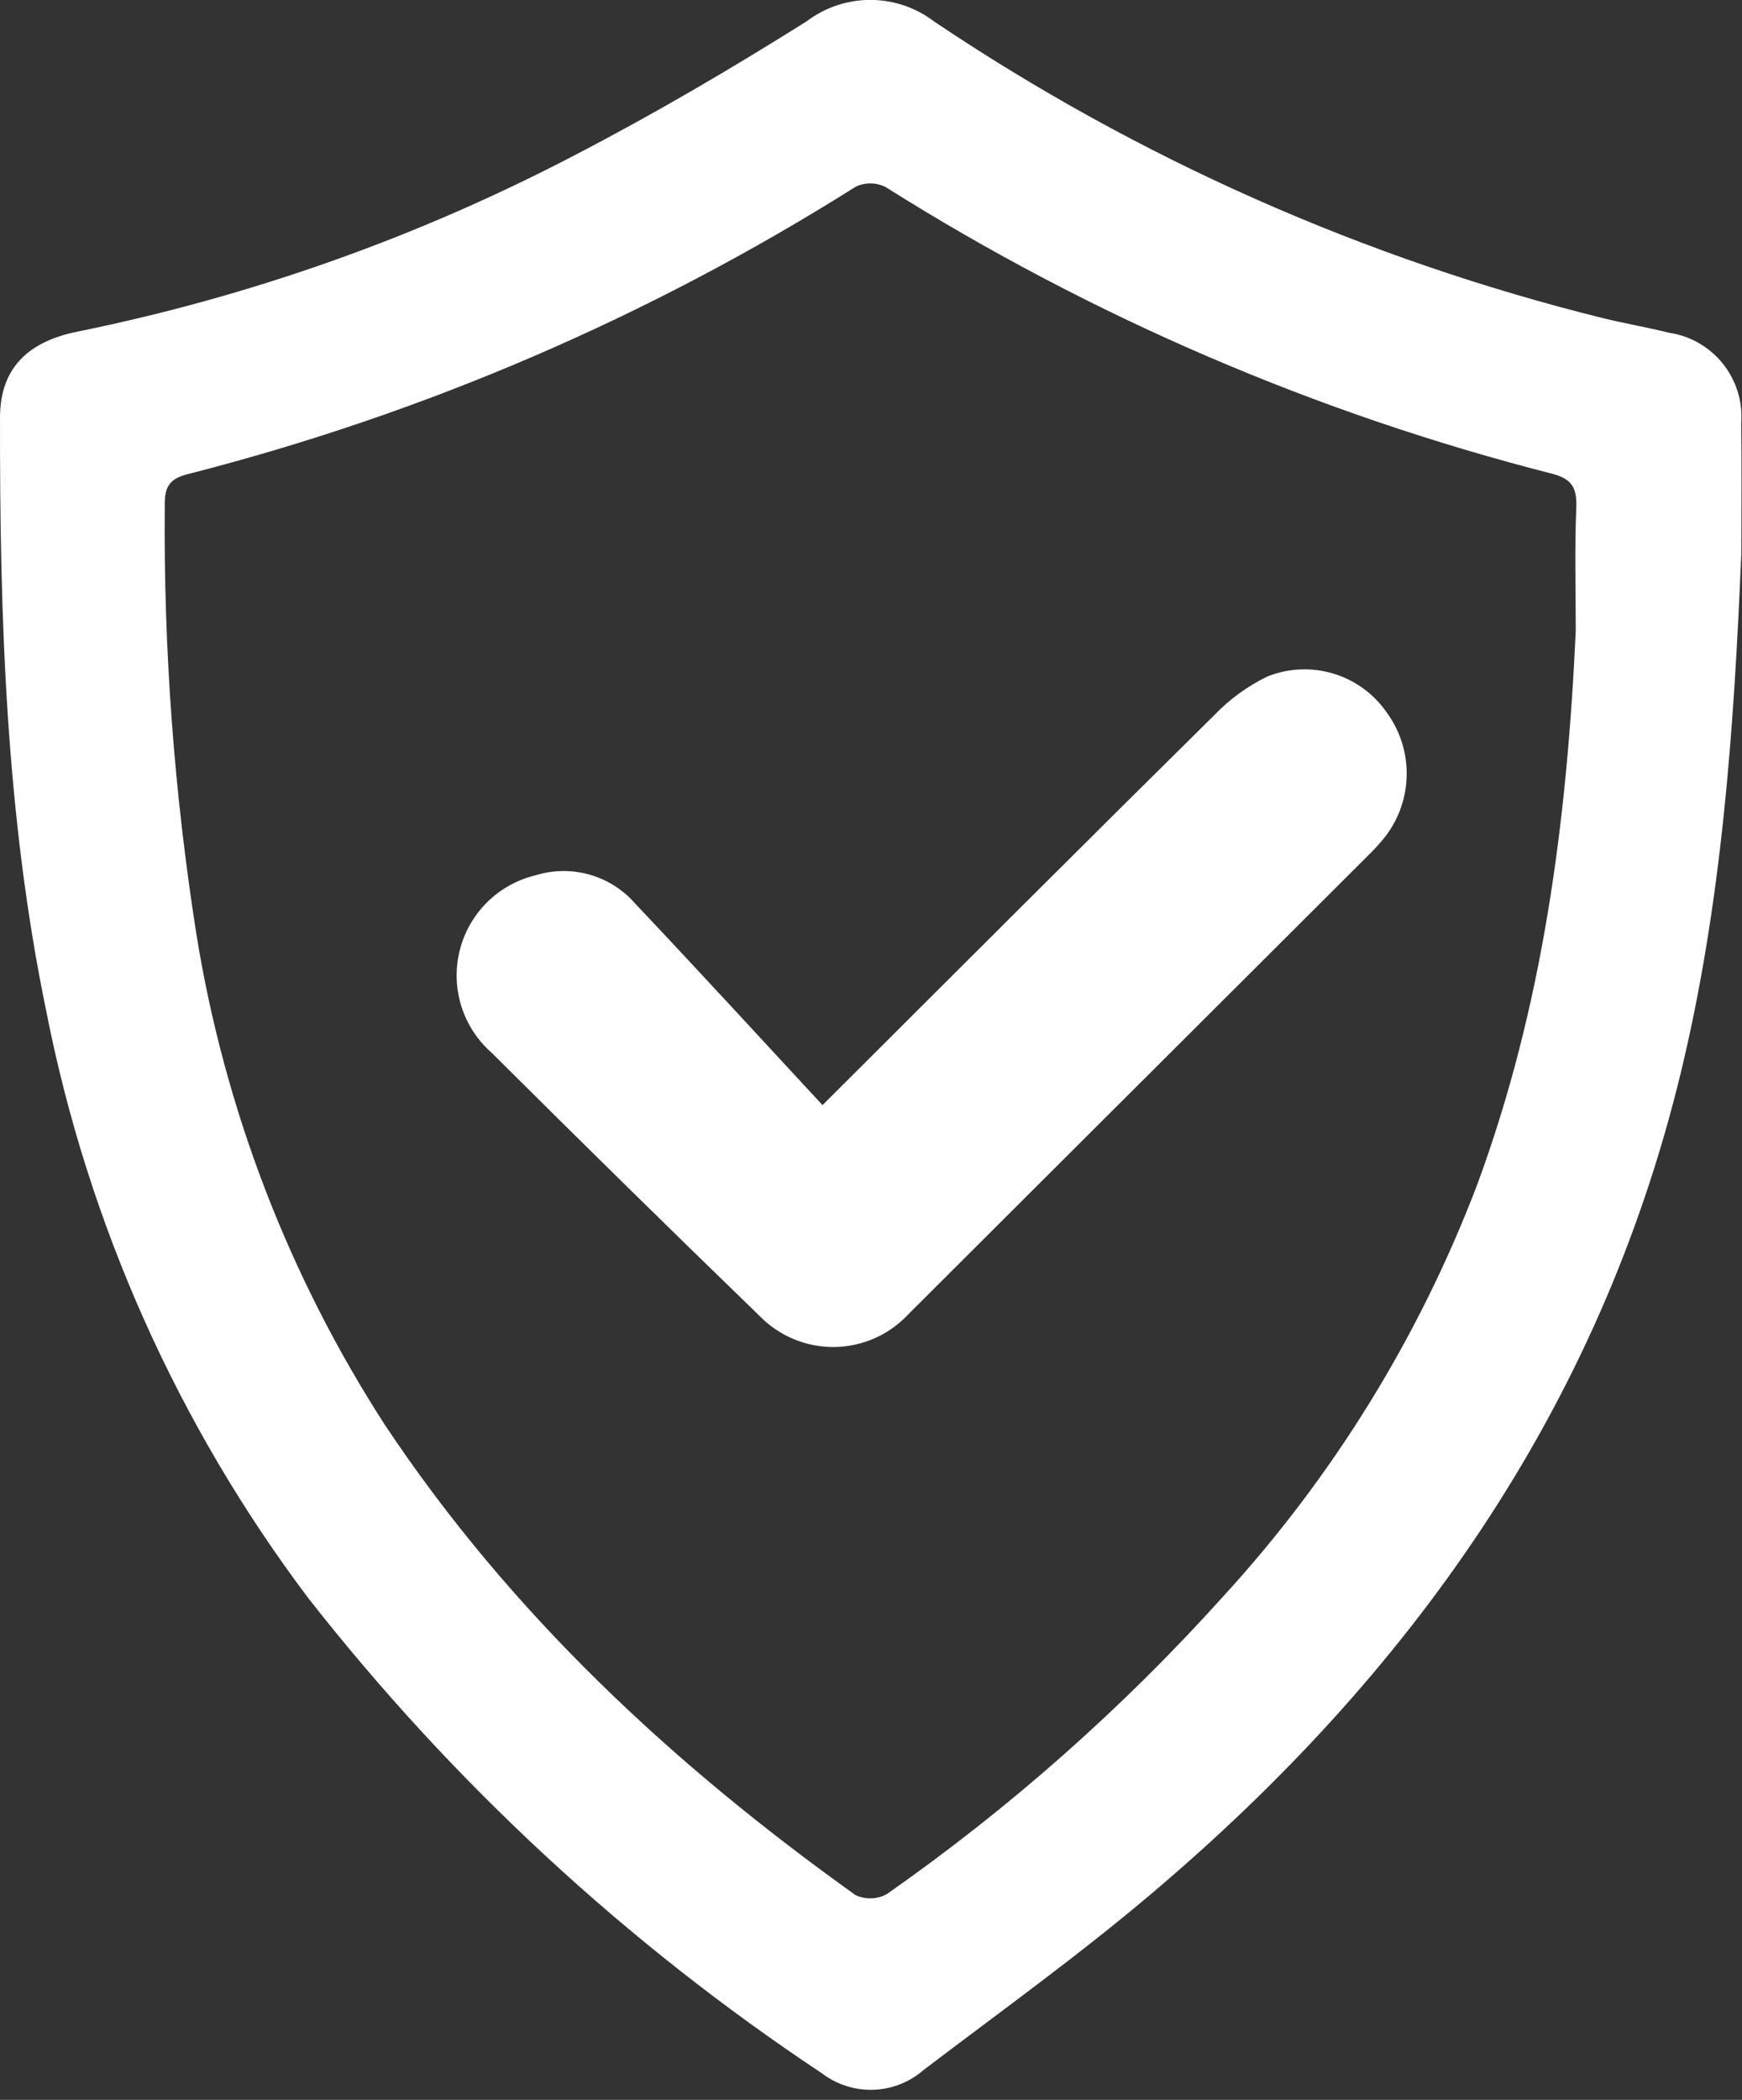 <svg width="78" height="94" viewBox="0 0 78 94" fill="none" xmlns="http://www.w3.org/2000/svg">
<rect x="0" y="0" width="78" height="94" fill="#333333" stroke="none"/>
<path d="M77.965 24.883C77.635 32.71 77.094 40.495 75.229 48.146C71.575 63.114 63.139 74.972 51.555 84.773C48.277 87.548 44.779 90.058 41.355 92.662C40.731 93.207 39.939 93.519 39.111 93.548C38.284 93.576 37.472 93.318 36.812 92.818C28.05 86.998 20.278 79.809 13.794 71.526C7.954 63.771 3.946 54.794 2.072 45.268C0.257 36.503 -0.014 27.605 0.001 18.695C0.001 16.568 1.157 15.311 3.464 14.846C11.222 13.271 18.719 10.611 25.735 6.946C29.281 5.107 32.735 3.08 36.113 0.958C36.934 0.334 37.936 -0.004 38.967 -0.004C39.998 -0.004 41.001 0.334 41.821 0.958C50.974 7.111 61.133 11.612 71.84 14.258C72.799 14.488 73.773 14.658 74.729 14.894C75.68 15.034 76.544 15.53 77.144 16.281C77.745 17.032 78.038 17.983 77.965 18.942C77.991 20.922 77.971 22.902 77.971 24.883M70.556 28.273C70.556 26.422 70.503 24.573 70.58 22.724C70.615 21.841 70.386 21.435 69.494 21.206C58.941 18.51 48.874 14.181 39.658 8.376C39.452 8.271 39.225 8.215 38.994 8.211C38.763 8.207 38.535 8.255 38.325 8.352C29.076 14.184 18.971 18.53 8.377 21.232C7.515 21.453 7.365 21.876 7.377 22.677C7.323 29.088 7.798 35.493 8.795 41.826C10.058 49.658 12.936 57.142 17.246 63.803C22.854 72.227 30.125 78.989 38.305 84.832C38.527 84.937 38.77 84.987 39.015 84.979C39.26 84.971 39.5 84.904 39.714 84.785C45.216 80.934 50.262 76.47 54.756 71.479C59.68 66.11 63.542 59.856 66.137 53.048C69.097 45.039 70.165 36.729 70.554 28.273" fill="white"/>
<path d="M36.828 49.47C43.022 43.297 48.677 37.635 54.372 32.012C55.054 31.301 55.857 30.716 56.744 30.285C57.691 29.905 58.739 29.86 59.715 30.158C60.692 30.455 61.537 31.078 62.111 31.921C62.695 32.729 63.002 33.703 62.986 34.7C62.971 35.696 62.634 36.661 62.026 37.45C61.786 37.752 61.526 38.038 61.249 38.306C54.393 45.147 47.539 51.985 40.686 58.818C40.261 59.278 39.746 59.647 39.174 59.902C38.601 60.156 37.983 60.291 37.356 60.298C36.73 60.305 36.109 60.184 35.531 59.942C34.953 59.7 34.43 59.343 33.995 58.892C29.976 55 25.985 51.081 22.022 47.134C21.385 46.577 20.914 45.856 20.659 45.049C20.405 44.242 20.378 43.381 20.581 42.559C20.783 41.738 21.208 40.989 21.809 40.392C22.409 39.797 23.162 39.377 23.985 39.181C24.774 38.937 25.617 38.928 26.411 39.156C27.205 39.384 27.915 39.839 28.455 40.464C31.265 43.433 34.028 46.449 36.829 49.471" fill="white"/>
</svg>
